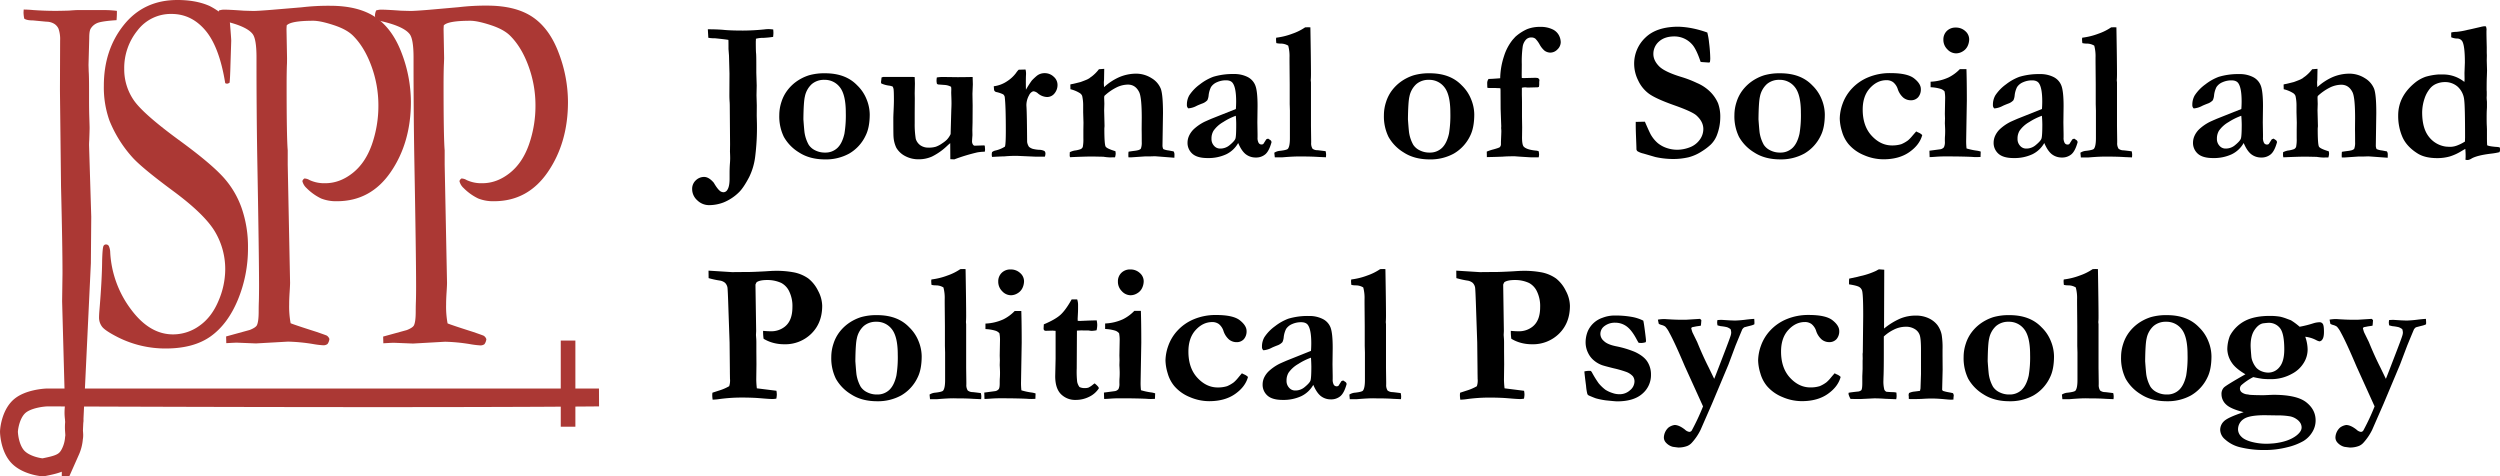 <svg id="Ebene_1" data-name="Ebene 1" xmlns="http://www.w3.org/2000/svg" width="1538.1" height="293.03" viewBox="0 0 1538.1 293.03"><defs><style>.cls-1{fill:#ab3834;}.cls-2,.cls-3{fill:none;stroke:#ab3834;stroke-miterlimit:10;}.cls-2{stroke-width:11px;}.cls-3{stroke-width:9px;}</style></defs><path class="cls-1" d="M42.44,255.62l-1.79-65.68.23-17q0-17.33-.9-53.41l-.67-59.45.11-30.68a19.14,19.14,0,0,0-1-7.16A7,7,0,0,0,36,19.37a9.24,9.24,0,0,0-5-1.43l-8.28-.79c-2.61,0-4.41-.37-5.38-1.12a22.08,22.08,0,0,1-.44-3.65L17,10.47q2.46,0,6,.32,6.95.48,13.55.48c2.09,0,4.85-.06,8.29-.16,2.61-.21,4.44-.32,5.48-.32H66.85a63.62,63.62,0,0,1,7.5.48A56.38,56.38,0,0,1,74.13,17q-9.63.63-12.2,1.91a8.49,8.49,0,0,0-3.81,3.49c-.52,1-.78,2.81-.78,5.57l-.45,16.53.11,4q.22,2.86.22,11v6.36q0,5.56.12,9.86c.14,4.24.22,6.78.22,7.63s-.08,3.44-.22,7.47c-.08,1.17-.12,2.17-.12,3L58.57,138l-.23,28.46-4.9,103.2" transform="translate(-2.43 -4.59)"/><path class="cls-1" d="M143.8,17.62q.88,10.5.89,12.09l-.45,14.14q-.23,9.06-.56,11.61a3.38,3.38,0,0,1-1.68.63l-1-.31q-3.58-22.26-12.15-32.43T108,13.17A25.7,25.7,0,0,0,87,23.35,36.69,36.69,0,0,0,78.86,47,33.41,33.41,0,0,0,84.57,66q5.7,8.58,29.22,25.69,17.91,13.14,25.64,21.5a55.7,55.7,0,0,1,11.64,19.33A72.35,72.35,0,0,1,155,157a82.55,82.55,0,0,1-6.21,32q-6.21,15-16.74,22.52T104.16,219a65,65,0,0,1-29-6.83q-8.18-4.14-10-6.68a9.17,9.17,0,0,1-1.79-5.4c0-1.17.07-2.65.22-4.45q1.58-18.76,1.68-30.84.22-7.47.78-8.75A1.66,1.66,0,0,1,67.77,155a1.85,1.85,0,0,1,1.63,1,10,10,0,0,1,.84,3.9,63.84,63.84,0,0,0,12.76,35q11.41,15.42,25.86,15.42A27.65,27.65,0,0,0,125.15,205q7.46-5.23,11.65-15.18a49.42,49.42,0,0,0,4.2-19.31A45,45,0,0,0,134.62,147q-6.39-10.65-25.64-24.88T83.9,101.4A76.52,76.52,0,0,1,69.79,78.83a60.63,60.63,0,0,1-3.47-21.46q0-22.09,12.31-37.44t33-15.34q11.43,0,19.71,3.66A44.68,44.68,0,0,1,143.8,17.62Z" transform="translate(-2.43 -4.59)"/><path class="cls-1" d="M137.22,11a15.32,15.32,0,0,1,2.57-.48q3.81,0,12.54.64c3.06.1,5.15.16,6.27.16,1.64,0,5.11-.22,10.41-.64l19-1.59a139.44,139.44,0,0,1,17.46-.95q17.58,0,28,7.06T249.57,37.3a85,85,0,0,1,5.66,30q0,24.93-12.32,43t-33.14,18.09a24.78,24.78,0,0,1-9.74-1.67,32.18,32.18,0,0,1-9-6.43,8.3,8.3,0,0,1-2.57-4.3,3.08,3.08,0,0,1,1.23-1.59,6.53,6.53,0,0,1,3.24,1,21.47,21.47,0,0,0,9.63,1.91q8.85,0,16.74-6.19t11.93-17.62a72.19,72.19,0,0,0,4-24.13,69.79,69.79,0,0,0-4.25-24q-4.25-11.67-11.18-18.65-3.9-4-12-6.66t-12.57-2.7q-13.86,0-16.42,2.86l-.12,2.22.34,18L179,43.51q-.22,4.29-.23,13.19,0,32.4.68,40.34v8.89l1.45,72.59q0,1.59-.28,5.88t-.28,7.46a56.14,56.14,0,0,0,.9,11.6q2.68,1.11,15.67,5.24c4,1.38,6.23,2.17,6.61,2.39a4,4,0,0,1,1.57,2.06,6.22,6.22,0,0,1-1.18,3.1A4.15,4.15,0,0,1,201,217a54.44,54.44,0,0,1-6.27-.8,110.16,110.16,0,0,0-15.12-1.43l-19.71,1.11-11.75-.47c-.75,0-2.91.1-6.5.31l-.11-4.13,14.56-4q3.59-1.43,4.36-2.86,1.13-2.22,1.12-8.73c0-1,0-3,.12-6.2q.1-3.33.11-9.21,0-18.74-1.12-79.9-.45-28.59-.45-58.13v-2.7q0-11.43-2.46-14.45-4.14-5.25-20.72-8.58a10,10,0,0,1-.56-2.86A8.6,8.6,0,0,1,137.22,11Z" transform="translate(-2.43 -4.59)"/><path class="cls-1" d="M233.87,11a15.32,15.32,0,0,1,2.57-.48q3.81,0,12.54.64c3.06.1,5.15.16,6.27.16,1.64,0,5.11-.22,10.41-.64L284.7,9a139.44,139.44,0,0,1,17.46-.95q17.58,0,28,7.06T346.22,37.3a85,85,0,0,1,5.65,30q0,24.93-12.31,43t-33.14,18.09a24.78,24.78,0,0,1-9.74-1.67,32.18,32.18,0,0,1-9-6.43,8.39,8.39,0,0,1-2.58-4.3,3.15,3.15,0,0,1,1.24-1.59,6.53,6.53,0,0,1,3.24,1,21.47,21.47,0,0,0,9.63,1.91q8.85,0,16.74-6.19t11.92-17.62a71.94,71.94,0,0,0,4-24.13,69.79,69.79,0,0,0-4.25-24q-4.24-11.67-11.18-18.65-3.9-4-12-6.66t-12.57-2.7q-13.86,0-16.42,2.86l-.12,2.22.34,18-.11,3.17q-.22,4.29-.23,13.19,0,32.4.68,40.34v8.89l1.45,72.59q0,1.59-.28,5.88t-.28,7.46a56.14,56.14,0,0,0,.9,11.6q2.69,1.11,15.67,5.24c4,1.38,6.23,2.17,6.61,2.39a4,4,0,0,1,1.57,2.06,6.31,6.31,0,0,1-1.18,3.1,4.16,4.16,0,0,1-2.86.72,55,55,0,0,1-6.27-.8,109.91,109.91,0,0,0-15.11-1.43l-19.71,1.11-11.75-.47c-.75,0-2.91.1-6.5.31l-.11-4.13,14.56-4q3.59-1.43,4.36-2.86,1.13-2.22,1.12-8.73c0-1,0-3,.12-6.2q.11-3.33.11-9.21,0-18.74-1.12-79.9-.45-28.59-.45-58.13v-2.7q0-11.43-2.46-14.45-4.16-5.25-20.72-8.58a10,10,0,0,1-.56-2.86A8.6,8.6,0,0,1,233.87,11Z" transform="translate(-2.43 -4.59)"/><path d="M441.61,117.06c1.62,2.82,3.05,4.62,4.3,5.38a4.51,4.51,0,0,0,1.64.43,2.83,2.83,0,0,0,2.36-1.45c.92-1.38,1.39-3.64,1.39-6.79v-3.57q0-3.27.24-6.23.12-1.69.12-2.85c0-.36,0-1.73-.12-4.12l.06-4.54-.18-22.7q0-1.82-.06-2.91c-.12-1.61-.18-3.17-.18-4.66l.06-13.14-.3-11.14-.31-4c0-3,0-4.86-.06-5.63q-1.33-.3-8.17-1H441L439.37,28l-1.15-.18-.3-5.21q5.93,0,10.17.4c2.82.26,6.6.39,11.32.39a133.46,133.46,0,0,0,13.38-.73,21.41,21.41,0,0,1,2.36-.18,27.55,27.55,0,0,1,3,.24c.08.93.12,1.64.12,2.12s-.06,1.34-.18,2.43a57.28,57.28,0,0,1-5.87.6,17.47,17.47,0,0,0-4.72.55c0,1-.07,1.55-.07,1.75,0,3.92.06,6.3.16,7.15s.15,3.18.15,7v5l.24,7.82-.12,6.11.18,6.18L468,75.82l.12,4.67A144,144,0,0,1,467,101.34a39.26,39.26,0,0,1-3.63,12.14q-3.51,6.72-6.36,9.45a28.92,28.92,0,0,1-9.26,6.14,25.09,25.09,0,0,1-9,1.73,10.32,10.32,0,0,1-7.36-3,9.25,9.25,0,0,1-3.12-6.9,7.1,7.1,0,0,1,2.21-5.33,7.32,7.32,0,0,1,5.24-2.12C437.62,113.48,439.59,114.67,441.61,117.06Z" transform="translate(-2.43 -4.59)"/><path d="M529.82,57.11a24.15,24.15,0,0,1,5.79,8.63,25.29,25.29,0,0,1,1.91,9.18Q537.52,83,535,88a25.08,25.08,0,0,1-10.12,11.08,29.61,29.61,0,0,1-14.79,3.58q-9.45,0-16-4.24a26.26,26.26,0,0,1-9.4-9.63,28.62,28.62,0,0,1-2.81-13.38,26.07,26.07,0,0,1,1.33-8.14,23.38,23.38,0,0,1,3.67-7.12A25.62,25.62,0,0,1,492,55.06a28,28,0,0,1,8.15-4.15,34.38,34.38,0,0,1,9.91-1.24Q522.72,49.67,529.82,57.11ZM496.71,78q.54,7.51.79,8.67a22.09,22.09,0,0,0,2.48,7A9.84,9.84,0,0,0,503.79,97a13.11,13.11,0,0,0,6.36,1.46,10.52,10.52,0,0,0,7.45-2.82q3-2.82,4.36-8.82a69.43,69.43,0,0,0,.84-12.92q0-11-3.63-15.61a11.62,11.62,0,0,0-9.56-4.58,11.46,11.46,0,0,0-7.72,2.61,14,14,0,0,0-4.27,7.7Q496.82,67.3,496.71,78Z" transform="translate(-2.43 -4.59)"/><path d="M544.78,52.27c.45-.16.81-.28,1.09-.36h18l1.33.12.12,4L565.19,62l.06,3.09-.06,9.13v6.23a54.62,54.62,0,0,0,.66,9.61,7.68,7.68,0,0,0,2.94,4,8.63,8.63,0,0,0,4.93,1.36,14.9,14.9,0,0,0,4.42-.54,15.88,15.88,0,0,0,3.91-2.06,19.4,19.4,0,0,0,2.82-2.18,12.61,12.61,0,0,0,2.42-3.56l.42-15q.12-2.37.12-3.87t-.09-4c-.06-1.59-.09-2.49-.09-2.69l.06-2.24L587.59,58a9.38,9.38,0,0,0-4.06-1.15l-4-.3a3.46,3.46,0,0,1-.67-.42,10.39,10.39,0,0,1-.24-1.82,16.47,16.47,0,0,1,.18-2.06,23.9,23.9,0,0,1,3.46-.3l9.35.12q3.77,0,9.23-.12l.12,4.53-.24,5.81.12,7.25-.06,10.4-.12,4.66.06,3.14c-.16,2.1-.24,3.28-.24,3.57A3.72,3.72,0,0,0,601,93.5c.36.49.71.73,1,.73l5.57-.18.73.12c.12,1.41.18,2.22.18,2.42a7.64,7.64,0,0,1-.18,1.33,29.41,29.41,0,0,0-4.6.43,111,111,0,0,0-14.17,4.3l-2.42-.13-.06-9.86c-.49.4-1.2,1-2.12,1.87a37.47,37.47,0,0,1-9.15,6.39,19.74,19.74,0,0,1-8,1.67,17.21,17.21,0,0,1-8.6-2.06,13.41,13.41,0,0,1-5.32-5.08,18.19,18.19,0,0,1-1.7-6.77q-.12-1.16-.12-11.85l.06-1.94q.3-5.92.3-8.77,0-4.83-.18-6.47a4.84,4.84,0,0,0-.6-1.81,9.17,9.17,0,0,0-2-.55A16.78,16.78,0,0,1,544.78,56q-.3-.18-.3-.78a6.8,6.8,0,0,1,.09-1C544.63,53.87,544.7,53.2,544.78,52.27Z" transform="translate(-2.43 -4.59)"/><path d="M612.78,98.2a4.68,4.68,0,0,1,2.06-1,18.34,18.34,0,0,0,5.87-2.42q.54-1.45.54-9.79,0-15.3-.66-20.68a2.67,2.67,0,0,0-1-1.69,18,18,0,0,0-4.12-1.39,1.76,1.76,0,0,1-1.45-1.33l-.18-2.24A18.7,18.7,0,0,0,622,54.6a21.14,21.14,0,0,0,5.45-5,14.77,14.77,0,0,1,1.7-2.12l4.23-.12a10.75,10.75,0,0,1,.31,2.3c0,.44,0,1-.06,1.63q-.06,2.13-.06,3.51c0,.45,0,2.12.06,5a55.77,55.77,0,0,1,3.63-5.69,35.21,35.21,0,0,1,3.21-3,7.64,7.64,0,0,1,4.66-1.51,7.9,7.9,0,0,1,5.57,2.18,6.67,6.67,0,0,1,2.36,5A8.07,8.07,0,0,1,651.25,62a5.74,5.74,0,0,1-4.75,2.27,9.12,9.12,0,0,1-5.45-2.18,5,5,0,0,0-2.72-1.33l-.43.06a4.5,4.5,0,0,0-2.3,2.29,12.63,12.63,0,0,0-1.69,6.28L634,71q.24,4.45.36,20.93a7.19,7.19,0,0,0,1.15,3,7.23,7.23,0,0,0,2.21,1.21,20.86,20.86,0,0,0,3.91.61,7.55,7.55,0,0,1,3.39.76,2.13,2.13,0,0,1,.6,1.69,6,6,0,0,1-.36,1.78H639.6L628,100.47q-4.37,0-7.94.36h-1q-.42,0-6.29.3a9.15,9.15,0,0,1-.18-1.5A8.17,8.17,0,0,1,612.78,98.2Z" transform="translate(-2.43 -4.59)"/><path d="M660.61,98.22a12,12,0,0,1,2.91-1,15.7,15.7,0,0,0,3.87-.91A2.71,2.71,0,0,0,668.6,95a23.91,23.91,0,0,0,.36-5.33V84.39l.07-4.3-.19-6.37V69.9a26.74,26.74,0,0,0-.6-6.24,3.57,3.57,0,0,0-1.52-1.82A19.45,19.45,0,0,0,661,59.48l-.06-2.91a9.56,9.56,0,0,1,1.43-.33c.42-.06,2-.46,4.87-1.18q3.33-1.22,4.3-1.7c.2-.12.52-.3,1-.54a19.21,19.21,0,0,1,1.63-1.22,23.43,23.43,0,0,0,4.36-4.41l3.27-.25-.12,6.85a14.79,14.79,0,0,0-.12,1.63q0,.48.12,2.79a34.63,34.63,0,0,1,9.13-6.06A26.62,26.62,0,0,1,701,49.91a17.78,17.78,0,0,1,10,2.82,13.44,13.44,0,0,1,5.62,6.52q1.32,3.7,1.33,14.92L717.64,94a4.94,4.94,0,0,0,.49,2.31,10.86,10.86,0,0,0,3.33.85l3,.57a3.26,3.26,0,0,1,.54,1.91c0,.48,0,1.13-.06,2L713,100.71l-3.51.12h-2.78l-8,.54h-2c-.05-.5-.07-.89-.07-1.17,0-.7,0-1.46.13-2.28.56-.12,2-.32,4.23-.61a14.66,14.66,0,0,0,2-.42c.81-.33,1.27-.65,1.39-1a10.45,10.45,0,0,0,.49-3.94q0-5.1-.06-7.82l.06-7q0-12.78-1.63-15.94-2.29-4.55-6.89-4.55a16.25,16.25,0,0,0-7,1.73,31.56,31.56,0,0,0-7.49,5.24l-.12,1,.12,3.82-.12,4,.24,9.69-.12,1.52q0,9.87.8,11.14c.52.85,2.54,1.79,6,2.83a9.88,9.88,0,0,1,.18,1.51,9.42,9.42,0,0,1-.42,2.25c-1.26,0-2.31.06-3.16.06a30.71,30.71,0,0,1-4-.41l-6.49-.14q-4.86,0-14,.42a3.27,3.27,0,0,1-.24-1.25C660.55,99.81,660.57,99.17,660.61,98.22Z" transform="translate(-2.43 -4.59)"/><path d="M782.61,89.87l1.39.91a1.69,1.69,0,0,1,.67,1l.06.3c-1,3.59-2.24,6.07-3.81,7.42a8.71,8.71,0,0,1-5.87,2,9.84,9.84,0,0,1-6.15-2c-1.71-1.31-3.28-3.62-4.69-6.93a16.81,16.81,0,0,1-7.33,6.93,26,26,0,0,1-11.56,2.33q-6.3,0-9.27-2.63a8.83,8.83,0,0,1-3-6.94,10.35,10.35,0,0,1,.88-4,13.7,13.7,0,0,1,2.85-4.09,27.91,27.91,0,0,1,6.32-4.45c.45-.24,2-.93,4.61-2.06l15.07-6c.12-1.54.18-3.09.18-4.67q0-8.18-2-11.14Q759.79,54,756.76,54a13.28,13.28,0,0,0-5.57,1.15,8.16,8.16,0,0,0-3.7,3,15,15,0,0,0-1.45,5,8.81,8.81,0,0,1-.79,3.09,7.84,7.84,0,0,1-3.3,2.09c-1.59.62-2.67,1.08-3.24,1.36a12.92,12.92,0,0,1-5.2,1.57,2.54,2.54,0,0,1-.85-2.06,11.53,11.53,0,0,1,1.45-5.93,26.08,26.08,0,0,1,6.57-6.81,31,31,0,0,1,8.21-4.63,41.42,41.42,0,0,1,12.71-1.7,18.06,18.06,0,0,1,8.33,1.79,9.79,9.79,0,0,1,4.84,5.3q1.37,3.51,1.36,12.65l-.12,10,.12,7.33v1.87a6.21,6.21,0,0,0,.69,3.48,2.07,2.07,0,0,0,1.75.94,1.85,1.85,0,0,0,1.14-.36l1.81-2.85ZM762.75,75.82A37.82,37.82,0,0,0,755,79.67a18.3,18.3,0,0,0-6,5.42,9.25,9.25,0,0,0-1.21,4.9,6.06,6.06,0,0,0,1.57,4.3,4.83,4.83,0,0,0,3.63,1.7,8.82,8.82,0,0,0,5.76-1.94c2.13-1.74,3.39-3.12,3.75-4.15S763,86,763,81.15C763,79.38,762.91,77.6,762.75,75.82Z" transform="translate(-2.43 -4.59)"/><path d="M786.43,98.55A7.55,7.55,0,0,1,790,97.38c2.8-.32,4.41-.75,4.81-1.27.82-1,1.22-3.19,1.22-6.41V72.64l-.12-4.06V56.37l-.12-14V40a24.82,24.82,0,0,0-.79-7.32,8.89,8.89,0,0,0-4.58-1.27,12,12,0,0,1-2.74-.3,21.13,21.13,0,0,1-.18-2.24,5.66,5.66,0,0,1,.12-1.09,42.17,42.17,0,0,0,9.91-2.45,32.8,32.8,0,0,0,7.86-3.91l1.68-.06q.54,0,1.56.06.36,20.94.36,28.68,0,2.3-.12,3.69v.36l.12,1.15v26.8l.12,8.84v1.45a6.19,6.19,0,0,0,.84,3.69A4.81,4.81,0,0,0,813,97c.84.08,2.51.28,5,.6a9.48,9.48,0,0,1,.3,2.06,16.41,16.41,0,0,1-.12,1.69l-4.78-.21c-2.66-.18-6-.28-10-.28l-2.24,0q-3.45,0-10,.54h-4.42Z" transform="translate(-2.43 -4.59)"/><path d="M901.76,57.11a24.28,24.28,0,0,1,5.79,8.63,25.29,25.29,0,0,1,1.91,9.18Q909.46,83,907,88a25.08,25.08,0,0,1-10.12,11.08,29.61,29.61,0,0,1-14.79,3.58q-9.45,0-16-4.24a26.26,26.26,0,0,1-9.4-9.63,28.62,28.62,0,0,1-2.82-13.38,26.09,26.09,0,0,1,1.34-8.14,23.58,23.58,0,0,1,3.66-7.12,25.93,25.93,0,0,1,5.13-5.08,28,28,0,0,1,8.15-4.15A34.38,34.38,0,0,1,882,49.67Q894.66,49.67,901.76,57.11ZM868.65,78q.54,7.51.79,8.67a22.09,22.09,0,0,0,2.48,7A9.84,9.84,0,0,0,875.73,97a13.11,13.11,0,0,0,6.36,1.46,10.52,10.52,0,0,0,7.45-2.82q3-2.82,4.36-8.82a69.43,69.43,0,0,0,.84-12.92q0-11-3.63-15.61a11.62,11.62,0,0,0-9.56-4.58,11.46,11.46,0,0,0-7.72,2.61,14,14,0,0,0-4.27,7.7Q868.77,67.3,868.65,78Z" transform="translate(-2.43 -4.59)"/><path d="M917.21,101.25l-.06-3.39a31.57,31.57,0,0,1,4.33-1.42c2.24-.63,3.48-1.08,3.72-1.36a2.57,2.57,0,0,0,.67-1.88V91.87c.16-3.76.24-5.85.24-6.3s0-.87-.06-1.51l-.06-.73.06-.79V82l-.37-10.41L925.62,60l-.12-1.15q-1.08,0-3.21-.12h-3.81c-.24,0-.59-.1-1-.19,0-1.1-.06-2-.06-2.63a4.19,4.19,0,0,1,.85-2.75q1.82,0,7.14-.43a45.46,45.46,0,0,1,2.33-13.53A30.53,30.53,0,0,1,933.13,29l1.58-1.75a27.92,27.92,0,0,1,7.35-4.76,21.12,21.12,0,0,1,8-1.36,16.68,16.68,0,0,1,7.42,1.45,8.47,8.47,0,0,1,4.06,3.73,9.65,9.65,0,0,1,1.12,4.2,6.23,6.23,0,0,1-2,4.45,6.07,6.07,0,0,1-4.42,2,6.21,6.21,0,0,1-3.57-1.21A13.67,13.67,0,0,1,949.69,32,16,16,0,0,0,947,28.35a4.19,4.19,0,0,0-2.55-.72,4.38,4.38,0,0,0-3.27,1.45,8.19,8.19,0,0,0-1.93,4.18,67.57,67.57,0,0,0-.55,10.9l-.06,6.66.06,1.75,1.14.06,7.17-.18a12,12,0,0,1,1.68.18c.57.49.85.89.85,1.22L949.42,55v1.63a9.88,9.88,0,0,1-.18,1.39,2.52,2.52,0,0,1-1.27.31h-.54l-4.59.12a9.69,9.69,0,0,1-1.75-.12h-.54a9,9,0,0,0-1.81.26l0,3c0,.28,0,.72,0,1.33.06,2.3.08,3.87.08,4.72l0,8.89.1,6.48-.06,5.2q-.12,5.5,1.09,6.66c1.16,1.17,3.59,2,7.28,2.36a5.51,5.51,0,0,1,1.86.42,14.27,14.27,0,0,1,.25,1.88,9.62,9.62,0,0,1-.25,1.87H944.7q-.54,0-7.07-.42l-3.26-.24q-4.71,0-7.31.22C926.13,101,922.85,101.14,917.21,101.25Z" transform="translate(-2.43 -4.59)"/><path d="M1052.83,24.6a39.15,39.15,0,0,1,1.09,6.24,88.22,88.22,0,0,1,.73,9.68,12.86,12.86,0,0,1-.24,2.37l-.61.18-4.36-.3-.73-.13c-1.77-5.32-3.55-8.94-5.32-10.83A14.48,14.48,0,0,0,1032.55,27q-5.94,0-9.42,3.12a10,10,0,0,0-3.48,7.73q0,3.88,3.45,7.45t14.41,6.84a66.67,66.67,0,0,1,8.94,3.5,26,26,0,0,1,8,5.26,22.45,22.45,0,0,1,5,7.23,24,24,0,0,1,1.36,8.69A30.83,30.83,0,0,1,1058.64,88,16.47,16.47,0,0,1,1055,93.5a34.88,34.88,0,0,1-5.63,4.27,27.52,27.52,0,0,1-7.9,3.54,41.72,41.72,0,0,1-10.51,1.09,51,51,0,0,1-10.11-1.21l-7.26-2.12a12.11,12.11,0,0,1-3.82-1.51,2.29,2.29,0,0,1-.54-1.15v-.67c0-.44-.1-3.21-.3-8.29-.09-2.62-.13-4.48-.13-5.57v-2.3l5.63-.12c1.94,4.49,3.19,7.21,3.75,8.14a20.09,20.09,0,0,0,4.14,5,17.33,17.33,0,0,0,5.41,3,20.14,20.14,0,0,0,6.83,1.12,21.68,21.68,0,0,0,7.2-1.39A13.26,13.26,0,0,0,1048,90.8a11.15,11.15,0,0,0,2.39-6.82q0-4.49-4.18-8.3-2.54-2.37-13.68-6.31t-15.44-7a21.15,21.15,0,0,1-6.78-8.27,22.93,22.93,0,0,1-2.48-10,22,22,0,0,1,6.9-16.36q6.9-6.72,20.34-6.72a52.49,52.49,0,0,1,8.6,1A64.36,64.36,0,0,1,1052.83,24.6Z" transform="translate(-2.43 -4.59)"/><path d="M1117.43,57.11a24.41,24.41,0,0,1,5.79,8.63,25.29,25.29,0,0,1,1.91,9.18q0,8.11-2.49,13.07a25.14,25.14,0,0,1-10.12,11.08,29.66,29.66,0,0,1-14.79,3.58q-9.46,0-16-4.24a26.26,26.26,0,0,1-9.4-9.63,28.62,28.62,0,0,1-2.82-13.38,26.09,26.09,0,0,1,1.34-8.14,23.58,23.58,0,0,1,3.66-7.12,25.93,25.93,0,0,1,5.13-5.08,28,28,0,0,1,8.15-4.15,34.33,34.33,0,0,1,9.91-1.24Q1110.33,49.67,1117.43,57.11ZM1084.32,78q.54,7.51.78,8.67a22.34,22.34,0,0,0,2.49,7A9.77,9.77,0,0,0,1091.4,97a13.11,13.11,0,0,0,6.36,1.46,10.54,10.54,0,0,0,7.45-2.82c2-1.88,3.47-4.82,4.35-8.82a68.34,68.34,0,0,0,.85-12.92q0-11-3.63-15.61a11.62,11.62,0,0,0-9.57-4.58,11.47,11.47,0,0,0-7.72,2.61,14.06,14.06,0,0,0-4.27,7.7Q1084.44,67.3,1084.32,78Z" transform="translate(-2.43 -4.59)"/><path d="M1181.37,85.45a12,12,0,0,0,1.46.73,6.78,6.78,0,0,1,2.24,1.51q-1.63,6.06-7.94,10.48t-15.92,4.42a30.13,30.13,0,0,1-12-2.55,24.76,24.76,0,0,1-9.44-6.72,21.1,21.1,0,0,1-4.09-7.87,29,29,0,0,1-1.36-7.93,28.17,28.17,0,0,1,1.69-8.93,27.06,27.06,0,0,1,5.69-9.42,28.62,28.62,0,0,1,10.09-7,34.59,34.59,0,0,1,13.71-2.6q10.47,0,14.59,3.27t4.12,6.53a7.27,7.27,0,0,1-1.67,5.06,5.84,5.84,0,0,1-4.57,1.85,7.26,7.26,0,0,1-4.57-1.64,12,12,0,0,1-3.48-5.51,9,9,0,0,0-2.79-4,6.76,6.76,0,0,0-4.05-1.21q-5.7,0-10.17,4.87T1148.44,72q0,10.11,5.48,16.07t12.44,6a19,19,0,0,0,5.87-.79,19.57,19.57,0,0,0,4.12-2.36,21.35,21.35,0,0,0,2.51-2.6C1180.09,86.88,1180.93,85.94,1181.37,85.45Z" transform="translate(-2.43 -4.59)"/><path d="M1189.61,101.25l-.12-3.93,6.84-.91a3.69,3.69,0,0,0,2.09-1.24,7.47,7.47,0,0,0,.57-3.66v-.67c0-.49,0-1.36.09-2.63s.09-2.4.09-3.36c0-.77-.06-2.25-.18-4.42l.09-3-.09-2.85.18-9.87a21.78,21.78,0,0,0-.36-3.87,5.31,5.31,0,0,0-2.44-1.58,24.62,24.62,0,0,0-6.16-1v-3.4a29.39,29.39,0,0,0,11-2.6,25.12,25.12,0,0,0,7-5.15h4.06q.24,7.52.24,19.5l-.42,24.7a40.19,40.19,0,0,0,.24,4.61,38.82,38.82,0,0,0,6.12,1.33,13.27,13.27,0,0,1,2.6.6l-.12,3.33c-1.09,0-1.89.06-2.42.06s-1.53,0-2.78-.12q-6.17-.3-16.49-.3c-2,0-3.89.07-5.75.21S1190.29,101.25,1189.61,101.25ZM1198.08,29a7.23,7.23,0,0,1,2.12-5.36,7.46,7.46,0,0,1,5.45-2.09,8.39,8.39,0,0,1,5.94,2.21,6.73,6.73,0,0,1,2.36,5,10,10,0,0,1-.94,4.12,7.5,7.5,0,0,1-3,3.3,7.91,7.91,0,0,1-4.15,1.24,7.4,7.4,0,0,1-5.35-2.49A8.12,8.12,0,0,1,1198.08,29Z" transform="translate(-2.43 -4.59)"/><path d="M1278.55,89.87l1.39.91a1.69,1.69,0,0,1,.67,1l.06.3c-1,3.59-2.24,6.07-3.81,7.42a8.71,8.71,0,0,1-5.87,2,9.84,9.84,0,0,1-6.15-2c-1.71-1.31-3.28-3.62-4.69-6.93a16.81,16.81,0,0,1-7.33,6.93,26,26,0,0,1-11.56,2.33q-6.3,0-9.27-2.63a8.83,8.83,0,0,1-3-6.94,10.35,10.35,0,0,1,.88-4,13.51,13.51,0,0,1,2.85-4.09,27.91,27.91,0,0,1,6.32-4.45c.45-.24,2-.93,4.61-2.06l15.07-6c.12-1.54.18-3.09.18-4.67q0-8.18-2-11.14c-.81-1.21-2.23-1.81-4.24-1.81a13.28,13.28,0,0,0-5.57,1.15,8.16,8.16,0,0,0-3.7,3,15,15,0,0,0-1.45,5,8.81,8.81,0,0,1-.79,3.09,7.84,7.84,0,0,1-3.3,2.09c-1.59.62-2.67,1.08-3.24,1.36a13,13,0,0,1-5.2,1.57,2.54,2.54,0,0,1-.85-2.06,11.53,11.53,0,0,1,1.45-5.93,26.08,26.08,0,0,1,6.57-6.81,31,31,0,0,1,8.21-4.63,41.42,41.42,0,0,1,12.71-1.7,18.06,18.06,0,0,1,8.33,1.79,9.79,9.79,0,0,1,4.84,5.3q1.36,3.51,1.36,12.65l-.12,10,.12,7.33v1.87a6.21,6.21,0,0,0,.69,3.48,2.07,2.07,0,0,0,1.75.94,1.8,1.8,0,0,0,1.13-.36l1.82-2.85Zm-19.86-14.05a37.82,37.82,0,0,0-7.78,3.85,18.2,18.2,0,0,0-6,5.42,9.25,9.25,0,0,0-1.21,4.9,6.06,6.06,0,0,0,1.57,4.3,4.83,4.83,0,0,0,3.63,1.7,8.77,8.77,0,0,0,5.75-1.94c2.14-1.74,3.4-3.12,3.76-4.15s.54-3.94.54-8.75C1258.93,79.38,1258.85,77.6,1258.69,75.82Z" transform="translate(-2.43 -4.59)"/><path d="M1282.37,98.55a7.55,7.55,0,0,1,3.53-1.17c2.8-.32,4.41-.75,4.81-1.27q1.21-1.58,1.22-6.41V72.64l-.12-4.06V56.37l-.12-14V40a25.16,25.16,0,0,0-.79-7.32,8.89,8.89,0,0,0-4.58-1.27,12,12,0,0,1-2.74-.3,21.82,21.82,0,0,1-.19-2.24,5.73,5.73,0,0,1,.13-1.09,42.29,42.29,0,0,0,9.91-2.45,32.8,32.8,0,0,0,7.86-3.91l1.68-.06q.54,0,1.56.06.36,20.94.36,28.68,0,2.3-.12,3.69v.36l.12,1.15v26.8l.12,8.84v1.45a6.19,6.19,0,0,0,.84,3.69,4.81,4.81,0,0,0,3.07,1c.84.08,2.51.28,5,.6a9.48,9.48,0,0,1,.3,2.06,16.41,16.41,0,0,1-.12,1.69l-4.78-.21c-2.66-.18-6-.28-10-.28l-2.24,0q-3.45,0-10,.54h-4.42Z" transform="translate(-2.43 -4.59)"/><path d="M1401.22,89.87l1.39.91a1.73,1.73,0,0,1,.67,1l.06.3c-1,3.59-2.24,6.07-3.82,7.42a8.7,8.7,0,0,1-5.87,2,9.81,9.81,0,0,1-6.14-2q-2.58-2-4.69-6.93a16.81,16.81,0,0,1-7.33,6.93,26,26,0,0,1-11.57,2.33q-6.29,0-9.26-2.63a8.83,8.83,0,0,1-3-6.94,10.18,10.18,0,0,1,.88-4,13.34,13.34,0,0,1,2.85-4.09,27.91,27.91,0,0,1,6.32-4.45q.67-.36,4.6-2.06l15.08-6c.12-1.54.18-3.09.18-4.67q0-8.18-2-11.14c-.8-1.21-2.22-1.81-4.23-1.81a13.28,13.28,0,0,0-5.57,1.15,8.16,8.16,0,0,0-3.7,3,15,15,0,0,0-1.45,5,9.06,9.06,0,0,1-.79,3.09,7.84,7.84,0,0,1-3.3,2.09c-1.59.62-2.67,1.08-3.24,1.36a13,13,0,0,1-5.2,1.57,2.54,2.54,0,0,1-.85-2.06,11.53,11.53,0,0,1,1.45-5.93,25.76,25.76,0,0,1,6.57-6.81,31.14,31.14,0,0,1,8.2-4.63,41.44,41.44,0,0,1,12.72-1.7,18,18,0,0,1,8.32,1.79,9.81,9.81,0,0,1,4.85,5.3q1.36,3.51,1.36,12.65l-.12,10,.12,7.33v1.87a6.32,6.32,0,0,0,.68,3.48,2.1,2.1,0,0,0,1.76.94,1.82,1.82,0,0,0,1.13-.36l1.82-2.85Zm-19.86-14.05a37.58,37.58,0,0,0-7.78,3.85,18.25,18.25,0,0,0-6,5.42,9.34,9.34,0,0,0-1.21,4.9,6.07,6.07,0,0,0,1.58,4.3,4.83,4.83,0,0,0,3.63,1.7,8.77,8.77,0,0,0,5.75-1.94q3.21-2.61,3.76-4.15c.36-1,.54-3.94.54-8.75C1381.6,79.38,1381.52,77.6,1381.36,75.82Z" transform="translate(-2.43 -4.59)"/><path d="M1407.09,98.22a12,12,0,0,1,2.91-1,15.56,15.56,0,0,0,3.87-.91,2.71,2.71,0,0,0,1.21-1.34,23.08,23.08,0,0,0,.37-5.33V84.39l.06-4.3-.18-6.37V69.9a26.67,26.67,0,0,0-.61-6.24,3.6,3.6,0,0,0-1.51-1.82,19.57,19.57,0,0,0-5.75-2.36l-.07-2.91a9.56,9.56,0,0,1,1.43-.33c.42-.06,2-.46,4.87-1.18,2.22-.81,3.65-1.38,4.3-1.7.2-.12.52-.3,1-.54a19.21,19.21,0,0,1,1.63-1.22,23.43,23.43,0,0,0,4.36-4.41l3.27-.25-.12,6.85a14.79,14.79,0,0,0-.12,1.63q0,.48.12,2.79a34.79,34.79,0,0,1,9.13-6.06,26.62,26.62,0,0,1,10.21-2.24,17.76,17.76,0,0,1,10,2.82,13.44,13.44,0,0,1,5.62,6.52q1.34,3.7,1.33,14.92L1464.13,94a4.94,4.94,0,0,0,.48,2.31,11,11,0,0,0,3.33.85l3,.57a3.26,3.26,0,0,1,.54,1.91c0,.48,0,1.13-.06,2l-11.86-.85-3.52.12h-2.78l-8,.54h-2.06q-.06-.75-.06-1.17,0-1,.12-2.28c.56-.12,2-.32,4.24-.61a14.86,14.86,0,0,0,2-.42c.81-.33,1.28-.65,1.4-1a10.72,10.72,0,0,0,.48-3.94q0-5.1-.06-7.82l.06-7q0-12.78-1.63-15.94-2.29-4.55-6.88-4.55a16.29,16.29,0,0,0-7,1.73,31.76,31.76,0,0,0-7.49,5.24l-.12,1,.12,3.82-.12,4,.25,9.69-.13,1.52q0,9.87.8,11.14t6,2.83a9,9,0,0,1,.19,1.51,9.56,9.56,0,0,1-.43,2.25c-1.25,0-2.31.06-3.16.06a30.71,30.71,0,0,1-4-.41l-6.49-.14q-4.86,0-14,.42a3.27,3.27,0,0,1-.24-1.25C1407,99.81,1407.05,99.17,1407.09,98.22Z" transform="translate(-2.43 -4.59)"/><path d="M1489.07,54.81a22.53,22.53,0,0,1,5.72-3,37.75,37.75,0,0,1,7.78-1.4H1506A20.82,20.82,0,0,1,1518.62,55l.12-1.46-.06-4,.24-6.48q0-10.23-1.57-13a3.59,3.59,0,0,0-3.18-1.76,9.82,9.82,0,0,1-3.66-.78V24.6a10.67,10.67,0,0,1,3-.39,43.59,43.59,0,0,0,7.09-1.24l2.06-.43,6-1.39a15,15,0,0,1,2.24-.42,6.29,6.29,0,0,1,1,.12,7.68,7.68,0,0,1,.36,1.87l-.06.91v1.09q0,1.7.18,9V37l.06,1.76-.06,3,.18,6.29-.12,3.7q-.12,2.41-.12,7.63c0,.56,0,1.07.06,1.51v2.24c0,.65-.06,1.13-.06,1.45q0,.91.18,2.61v3.33l-.06,1.27c-.08,1.17-.12,2.78-.12,4.84s0,4,.12,5.69c0,.69.06,1.31.06,1.88v4.54c0,1.45,0,3.19.13,5.21.72.44,2.5.76,5.32,1a12.94,12.94,0,0,1,2.36.3,4.56,4.56,0,0,1,.31,1.33,5,5,0,0,1-.43,1.64,41.41,41.41,0,0,1-5.2.9q-8.29,1-11.81,2.91a6,6,0,0,1-2.36,1,11,11,0,0,1-1.52-.12c0-.73.07-1.2.07-1.4a45.3,45.3,0,0,0-.19-5.31c-.6.32-1.35.75-2.24,1.28a31,31,0,0,1-7.38,3.39,28,28,0,0,1-7.63,1q-7.63,0-12.17-2.91-6.72-4.23-9.3-10.17a32.46,32.46,0,0,1-2.57-13Q1477.81,63.47,1489.07,54.81Zm18.65,40c.85.08,1.58.12,2.18.12a12.33,12.33,0,0,0,4.27-.84,25.27,25.27,0,0,0,4.81-2.43c0-1.34.06-2.16.06-2.49q0-19.19-.54-23.12a12.62,12.62,0,0,0-4-8.12,11.69,11.69,0,0,0-7.93-2.84,13.47,13.47,0,0,0-5.06,1,9.89,9.89,0,0,0-3.9,2.78,18.74,18.74,0,0,0-3.39,6,28,28,0,0,0-1.58,8.83q0,9.86,4.18,15.08A15.8,15.8,0,0,0,1507.72,94.84Z" transform="translate(-2.43 -4.59)"/><path d="M438.4,175.7l-.06-4.6,14.47.91,6.48-.06h2.36q3.69,0,11.57-.43c3-.2,4.86-.3,5.63-.3a57.54,57.54,0,0,1,11.5.85,23.06,23.06,0,0,1,9.42,3.87,21.79,21.79,0,0,1,6,7.6,20.32,20.32,0,0,1,2.51,9.18q0,10.53-6.63,17.1a22.8,22.8,0,0,1-16.74,6.57,25.66,25.66,0,0,1-6.69-.85,22.32,22.32,0,0,1-6-2.54,30.4,30.4,0,0,1-.3-4.85c1,.09,1.84.15,2.63.19s1.48.06,2.09.06a13.32,13.32,0,0,0,8.66-2.85q4.65-3.7,4.66-12a20.57,20.57,0,0,0-2-9.73,11.28,11.28,0,0,0-4.81-5.13,20.34,20.34,0,0,0-8.72-1.82q-4.55,0-6.48,1.34a7.41,7.41,0,0,0-.73,1.51l.43,28.54-.12,2.43.18,2.54q.06.85.06,2.49v5l.06,7.93-.12,9.46a53.9,53.9,0,0,0,.36,5.39L480.12,245a14.9,14.9,0,0,1,.24,2.3,15.13,15.13,0,0,1-.3,2.54,16,16,0,0,1-2.3.24q-1.87,0-7.09-.45t-11.86-.45a101.91,101.91,0,0,0-14.29,1c-.77.12-2,.23-3.64.31a21.28,21.28,0,0,1-.24-2.61c0-.36,0-.92.12-1.69l3.7-1.21a30.61,30.61,0,0,0,6.6-2.79,11,11,0,0,0,.54-3.21c0-.4,0-.86-.06-1.39,0-1.25-.06-3-.06-5.27l-.18-17-.67-19.19q-.42-13.7-.66-14.78a5.54,5.54,0,0,0-1.46-2.75,6.54,6.54,0,0,0-3.45-1.43A54.49,54.49,0,0,1,438.4,175.7Z" transform="translate(-2.43 -4.59)"/><path d="M561.79,205.91a24.28,24.28,0,0,1,5.79,8.63,25.29,25.29,0,0,1,1.91,9.18q0,8.1-2.49,13.07a25.08,25.08,0,0,1-10.12,11.08,29.61,29.61,0,0,1-14.79,3.58q-9.45,0-16-4.24a26.26,26.26,0,0,1-9.4-9.63,28.62,28.62,0,0,1-2.82-13.38,26.09,26.09,0,0,1,1.34-8.14,23.58,23.58,0,0,1,3.66-7.12,25.93,25.93,0,0,1,5.13-5.08,28,28,0,0,1,8.15-4.15,34.38,34.38,0,0,1,9.91-1.24Q554.69,198.47,561.79,205.91Zm-33.11,20.93q.54,7.51.78,8.67a22.34,22.34,0,0,0,2.49,7,9.77,9.77,0,0,0,3.81,3.33,13.11,13.11,0,0,0,6.36,1.46,10.52,10.52,0,0,0,7.45-2.82q3-2.82,4.36-8.82a69.43,69.43,0,0,0,.84-12.92q0-11-3.63-15.61a11.62,11.62,0,0,0-9.57-4.58,11.49,11.49,0,0,0-7.72,2.61,14,14,0,0,0-4.26,7.7Q528.79,216.1,528.68,226.84Z" transform="translate(-2.43 -4.59)"/><path d="M574.33,247.35a7.55,7.55,0,0,1,3.53-1.17c2.81-.32,4.41-.75,4.82-1.27q1.22-1.57,1.22-6.41V221.44l-.12-4.06V205.17l-.13-14v-2.42a24.77,24.77,0,0,0-.79-7.32,8.85,8.85,0,0,0-4.57-1.27,12.07,12.07,0,0,1-2.75-.3,21.13,21.13,0,0,1-.18-2.24,5.66,5.66,0,0,1,.12-1.09,42.25,42.25,0,0,0,9.92-2.45,32.89,32.89,0,0,0,7.85-3.91l1.68-.06q.54,0,1.56.06.36,20.94.36,28.68,0,2.3-.12,3.69v.36l.12,1.15v26.8l.12,8.84v1.45a6.11,6.11,0,0,0,.85,3.69,4.84,4.84,0,0,0,3.06,1c.85.08,2.51.28,5,.6a9.4,9.4,0,0,1,.3,2.06,16.41,16.41,0,0,1-.12,1.69l-4.79-.21q-4-.28-10-.28l-2.24-.05q-3.45,0-10,.54h-4.42Z" transform="translate(-2.43 -4.59)"/><path d="M608.12,250.05l-.13-3.93,6.85-.91a3.66,3.66,0,0,0,2.08-1.24c.39-.55.58-1.77.58-3.66v-.67c0-.49,0-1.36.09-2.63s.09-2.4.09-3.36c0-.77-.06-2.25-.18-4.42l.09-3-.09-2.85.18-9.87a21.78,21.78,0,0,0-.36-3.87,5.31,5.31,0,0,0-2.44-1.58,25,25,0,0,0-6.16-1v-3.39a29.39,29.39,0,0,0,11-2.6,25.12,25.12,0,0,0,7-5.15h4.06q.24,7.52.24,19.5l-.42,24.7a40.19,40.19,0,0,0,.24,4.61,38.82,38.82,0,0,0,6.12,1.33,13.45,13.45,0,0,1,2.6.6l-.12,3.33c-1.09,0-1.9.06-2.42.06s-1.53,0-2.78-.12q-6.17-.3-16.5-.3c-2,0-3.88.07-5.74.21S608.8,250.05,608.12,250.05Zm8.47-72.23a7.21,7.21,0,0,1,2.12-5.36,7.44,7.44,0,0,1,5.45-2.09,8.35,8.35,0,0,1,5.93,2.21,6.7,6.7,0,0,1,2.37,5,10,10,0,0,1-.94,4.12,7.5,7.5,0,0,1-3,3.3,7.91,7.91,0,0,1-4.15,1.24,7.42,7.42,0,0,1-5.36-2.49A8.15,8.15,0,0,1,616.59,177.82Z" transform="translate(-2.43 -4.59)"/><path d="M644.63,204.14q7.14-3,10.32-5.93t6.81-9.43h3.39a10.2,10.2,0,0,1,.55,3.33c0,2.1,0,3.73-.07,4.9l-.18,3.58c0,.2,0,.66.06,1.39l1.4.06,5.69-.24,4.54-.12a13.44,13.44,0,0,1,.36,2.87,15,15,0,0,1-.42,3.24,18.59,18.59,0,0,1-3,.36,15.09,15.09,0,0,1-1.94-.24H669l-1.08-.06L665,208l-.12,23.13a58.12,58.12,0,0,0,.27,8.39,8.22,8.22,0,0,0,1.42,3.18,7.13,7.13,0,0,0,3.09.66,7.23,7.23,0,0,0,2.42-.3,12.89,12.89,0,0,0,2.67-1.75c.24-.2.62-.49,1.15-.85a14.4,14.4,0,0,1,2.36,2.3l.24.72a14.52,14.52,0,0,1-6,5.24,18.27,18.27,0,0,1-8.21,1.91,12.26,12.26,0,0,1-9.14-3.57q-3.51-3.57-3.51-11.06l.24-10.64V208.15L650,208l-4.36.12-.78-.3a1.88,1.88,0,0,1-.37-1C644.5,206.6,644.54,205.7,644.63,204.14Z" transform="translate(-2.43 -4.59)"/><path d="M681.74,250.05l-.12-3.93,6.84-.91a3.66,3.66,0,0,0,2.09-1.24,7.44,7.44,0,0,0,.58-3.66v-.67c0-.49,0-1.36.09-2.63s.09-2.4.09-3.36c0-.77-.06-2.25-.18-4.42l.09-3-.09-2.85.18-9.87a21.82,21.82,0,0,0-.37-3.87A5.31,5.31,0,0,0,688.5,208a25,25,0,0,0-6.15-1v-3.39a29.34,29.34,0,0,0,10.95-2.6,25.3,25.3,0,0,0,7-5.15h4.05q.24,7.52.25,19.5l-.43,24.7a40.19,40.19,0,0,0,.24,4.61,39.1,39.1,0,0,0,6.12,1.33,13.1,13.1,0,0,1,2.6.6L713,250c-1.09,0-1.89.06-2.41.06s-1.54,0-2.78-.12q-6.16-.3-16.5-.3c-2,0-3.89.07-5.74.21S682.43,250.05,681.74,250.05Zm8.48-72.23a7.17,7.17,0,0,1,2.12-5.36,7.44,7.44,0,0,1,5.45-2.09,8.36,8.36,0,0,1,5.93,2.21,6.73,6.73,0,0,1,2.36,5,9.83,9.83,0,0,1-.94,4.12,7.38,7.38,0,0,1-3,3.3,7.9,7.9,0,0,1-4.14,1.24,7.4,7.4,0,0,1-5.36-2.49A8.11,8.11,0,0,1,690.22,177.82Z" transform="translate(-2.43 -4.59)"/><path d="M766.51,234.25A12.07,12.07,0,0,0,768,235a6.68,6.68,0,0,1,2.24,1.51q-1.63,6.06-7.93,10.48t-15.93,4.42a30.08,30.08,0,0,1-12-2.55,24.72,24.72,0,0,1-9.45-6.72,21.1,21.1,0,0,1-4.09-7.87,29.41,29.41,0,0,1-1.36-7.93,28.21,28.21,0,0,1,1.7-8.93,26.91,26.91,0,0,1,5.69-9.42,28.49,28.49,0,0,1,10.08-7,34.48,34.48,0,0,1,13.71-2.6q10.49,0,14.59,3.27t4.12,6.53a7.28,7.28,0,0,1-1.66,5.06,5.86,5.86,0,0,1-4.57,1.85,7.29,7.29,0,0,1-4.58-1.64,12,12,0,0,1-3.48-5.51,8.94,8.94,0,0,0-2.78-4,6.77,6.77,0,0,0-4.06-1.21q-5.69,0-10.17,4.87t-4.48,13.29q0,10.11,5.48,16.07t12.44,6a19,19,0,0,0,5.87-.79,19.57,19.57,0,0,0,4.12-2.36,21.35,21.35,0,0,0,2.51-2.6Q765.84,235,766.51,234.25Z" transform="translate(-2.43 -4.59)"/><path d="M828.81,238.67l1.39.91a1.7,1.7,0,0,1,.67,1l.06.3c-1,3.59-2.24,6.07-3.82,7.42a8.7,8.7,0,0,1-5.87,2,9.81,9.81,0,0,1-6.14-2q-2.58-2-4.69-6.93a16.86,16.86,0,0,1-7.33,6.93,26,26,0,0,1-11.57,2.33q-6.28,0-9.26-2.63a8.83,8.83,0,0,1-3-6.94,10.18,10.18,0,0,1,.88-4.05A13.47,13.47,0,0,1,783,233a28.25,28.25,0,0,1,6.33-4.45q.67-.36,4.6-2.06L809,220.45c.12-1.54.18-3.09.18-4.67q0-8.17-2-11.14c-.8-1.21-2.22-1.81-4.23-1.81a13.36,13.36,0,0,0-5.58,1.15,8.19,8.19,0,0,0-3.69,3,15,15,0,0,0-1.45,5,9.14,9.14,0,0,1-.79,3.09,7.84,7.84,0,0,1-3.3,2.09c-1.59.62-2.67,1.08-3.24,1.36a13,13,0,0,1-5.2,1.57,2.54,2.54,0,0,1-.85-2.06,11.53,11.53,0,0,1,1.45-5.93,25.76,25.76,0,0,1,6.57-6.81,31.14,31.14,0,0,1,8.2-4.63A41.44,41.44,0,0,1,807.8,199a18,18,0,0,1,8.32,1.79A9.78,9.78,0,0,1,821,206q1.37,3.51,1.36,12.65l-.12,10,.12,7.33v1.87a6.32,6.32,0,0,0,.68,3.48,2.1,2.1,0,0,0,1.76.94,1.82,1.82,0,0,0,1.13-.36l1.82-2.85Zm-19.86-14a37.58,37.58,0,0,0-7.78,3.85,18.36,18.36,0,0,0-6,5.42,9.34,9.34,0,0,0-1.21,4.9,6.07,6.07,0,0,0,1.58,4.3,4.83,4.83,0,0,0,3.63,1.7,8.77,8.77,0,0,0,5.75-1.94q3.21-2.61,3.76-4.15c.36-1,.54-3.94.54-8.75C809.19,228.18,809.11,226.4,809,224.62Z" transform="translate(-2.43 -4.59)"/><path d="M832.62,247.35a7.64,7.64,0,0,1,3.54-1.17c2.8-.32,4.4-.75,4.81-1.27q1.21-1.57,1.22-6.41V221.44l-.12-4.06V205.17l-.12-14v-2.42a24.7,24.7,0,0,0-.8-7.32,8.83,8.83,0,0,0-4.57-1.27,11.92,11.92,0,0,1-2.74-.3,19.25,19.25,0,0,1-.19-2.24,5.66,5.66,0,0,1,.12-1.09,42.25,42.25,0,0,0,9.92-2.45,33.19,33.19,0,0,0,7.86-3.91l1.68-.06c.36,0,.87,0,1.56.06q.36,20.94.36,28.68,0,2.3-.12,3.69v.36l.12,1.15v26.8l.12,8.84v1.45a6.19,6.19,0,0,0,.84,3.69,4.85,4.85,0,0,0,3.07,1c.84.08,2.5.28,5,.6a9.4,9.4,0,0,1,.3,2.06,16.41,16.41,0,0,1-.12,1.69l-4.78-.21q-4-.28-10.05-.28l-2.24-.05q-3.46,0-10,.54h-4.42Z" transform="translate(-2.43 -4.59)"/><path d="M898.44,175.7l-.06-4.6,14.47.91,6.48-.06h2.36q3.69,0,11.56-.43c3-.2,4.87-.3,5.63-.3a57.65,57.65,0,0,1,11.51.85,23,23,0,0,1,9.41,3.87,21.92,21.92,0,0,1,6,7.6,20.45,20.45,0,0,1,2.51,9.18q0,10.53-6.63,17.1a22.8,22.8,0,0,1-16.74,6.57,25.66,25.66,0,0,1-6.69-.85,22.52,22.52,0,0,1-6-2.54,30.4,30.4,0,0,1-.3-4.85c1,.09,1.85.15,2.63.19s1.49.06,2.09.06a13.3,13.3,0,0,0,8.66-2.85q4.67-3.7,4.66-12a20.57,20.57,0,0,0-2-9.73,11.3,11.3,0,0,0-4.82-5.13,20.31,20.31,0,0,0-8.72-1.82q-4.53,0-6.48,1.34a7.34,7.34,0,0,0-.72,1.51l.42,28.54-.12,2.43.18,2.54q.06.85.06,2.49v5l.06,7.93-.12,9.46a51.52,51.52,0,0,0,.37,5.39l12,1.52a14,14,0,0,1,.25,2.3,14.34,14.34,0,0,1-.31,2.54,15.91,15.91,0,0,1-2.3.24q-1.87,0-7.08-.45t-11.87-.45a102,102,0,0,0-14.29,1c-.76.12-2,.23-3.63.31a21.28,21.28,0,0,1-.24-2.61c0-.36,0-.92.12-1.69l3.69-1.21a30.4,30.4,0,0,0,6.6-2.79,10.71,10.71,0,0,0,.55-3.21c0-.4,0-.86-.06-1.39,0-1.25-.06-3-.06-5.27l-.19-17-.66-19.19q-.43-13.7-.67-14.78a5.53,5.53,0,0,0-1.45-2.75,6.62,6.62,0,0,0-3.45-1.43A54.49,54.49,0,0,1,898.44,175.7Z" transform="translate(-2.43 -4.59)"/><path d="M977.21,233.1a15.4,15.4,0,0,1,2.66-.36c.29,0,.71,0,1.27.06l.55.6a62.77,62.77,0,0,0,4.3,7,25.16,25.16,0,0,0,4.18,4,18.55,18.55,0,0,0,4.36,2,12.37,12.37,0,0,0,4.23.73,9.4,9.4,0,0,0,6.54-2.46,7.09,7.09,0,0,0,2.73-5.29,5.34,5.34,0,0,0-1-3.3,10.37,10.37,0,0,0-4.12-2.7,65.07,65.07,0,0,0-7.6-2.18c-4-1-6.51-1.67-7.35-2a16.44,16.44,0,0,1-5.06-3,13.6,13.6,0,0,1-3.36-4.36,14.77,14.77,0,0,1-1.57-5.94,18.27,18.27,0,0,1,1.33-7.53,15.16,15.16,0,0,1,9.05-8.27,20.53,20.53,0,0,1,7.6-1.39,57,57,0,0,1,10.11.79,25.9,25.9,0,0,1,7.39,2.36q.36,1.39,1,6.42c.44,3.35.66,5.32.66,5.93a2.67,2.67,0,0,1-.18.91,9.33,9.33,0,0,1-2.6.48c-.41,0-1,0-1.76-.12-.36-.56-.85-1.41-1.45-2.54q-2.91-5.38-6-7.6a11.75,11.75,0,0,0-7-2.21,10.45,10.45,0,0,0-7,2.42,5.94,5.94,0,0,0-2.06,4.78,5.76,5.76,0,0,0,2.15,4.06q2.08,2.11,7.37,3.21a60.67,60.67,0,0,1,11.71,3.51c3.64,1.7,6.2,3.69,7.67,6a14.43,14.43,0,0,1,2.22,8,15,15,0,0,1-5.3,11.71q-5.3,4.69-15.47,4.7c-.89,0-3.21-.21-7-.61a45.41,45.41,0,0,1-6-1.21q-.84-.24-4.42-1.76a2.19,2.19,0,0,1-.93-.87,28.5,28.5,0,0,1-.82-5.06Q977.27,234.56,977.21,233.1Z" transform="translate(-2.43 -4.59)"/><path d="M1022.44,201.24a22.66,22.66,0,0,1,3.51-.35c.48,0,1,0,1.63.06,3.68.24,6.66.36,9,.36h3.14l8.6-.54a4.94,4.94,0,0,1,.85.79q-.18,2.66-.3,3.39c-.61.12-1.07.2-1.4.24-.93.12-1.61.23-2.06.33s-.92.19-1.45.27-1,.45-1,.85a23.13,23.13,0,0,0,.73,2.43l2.91,5.94q3.45,8.49,7.08,15.65l3.39,7q.36-.72,4.66-11.95,5.14-13.29,5.57-15a6.25,6.25,0,0,0,.24-1.57,9.18,9.18,0,0,0-.36-2,8.23,8.23,0,0,0-2.18-1.24,27.08,27.08,0,0,0-3.93-.64l-1.94-.48-.18-.84c0-.39-.06-.69-.06-.89a10.69,10.69,0,0,1,.18-1.55c1.21-.08,2.08-.12,2.6-.12l4.91.31,3.27.12a69.08,69.08,0,0,0,7.14-.61c2.1-.24,3.67-.38,4.72-.42.08,1,.12,1.75.12,2.27,0,.24,0,.6-.06,1.07a10.61,10.61,0,0,1-2.42.85q-2.18.54-3.81,1a5.45,5.45,0,0,0-1.17,1.21q-1,2.3-4.18,10.06l-4.37,11.69-10.13,24.12-7,16a33.66,33.66,0,0,1-5.39,7.94,7.74,7.74,0,0,1-2.66,1.93,15.28,15.28,0,0,1-5.63,1q-.3,0-3.33-.42a8.48,8.48,0,0,1-4.3-2.6,4.62,4.62,0,0,1-1.27-3.09,8.63,8.63,0,0,1,2.85-6.18,8.45,8.45,0,0,1,3.75-1.57q2.73,0,6.36,2.84a4.94,4.94,0,0,0,2.72,1.4,1.85,1.85,0,0,0,1.64-1.15,138.15,138.15,0,0,0,6.78-14.54L1039,229.92q-6.29-14.85-9.6-20.79a15.41,15.41,0,0,0-2.42-3.58,6.77,6.77,0,0,0-2.16-1,7.85,7.85,0,0,1-1.84-.72C1022.78,203,1022.6,202.08,1022.44,201.24Z" transform="translate(-2.43 -4.59)"/><path d="M1131.18,234.25a12.87,12.87,0,0,0,1.45.73,6.58,6.58,0,0,1,2.24,1.51q-1.63,6.06-7.93,10.48T1111,251.39a30.09,30.09,0,0,1-12-2.55,24.72,24.72,0,0,1-9.45-6.72,21.24,21.24,0,0,1-4.08-7.87,29.09,29.09,0,0,1-1.37-7.93,28.21,28.21,0,0,1,1.7-8.93,27.06,27.06,0,0,1,5.69-9.42,28.67,28.67,0,0,1,10.08-7,34.5,34.5,0,0,1,13.72-2.6q10.47,0,14.59,3.27c2.74,2.18,4.12,4.36,4.12,6.53a7.28,7.28,0,0,1-1.67,5.06,5.84,5.84,0,0,1-4.57,1.85,7.24,7.24,0,0,1-4.57-1.64,11.88,11.88,0,0,1-3.48-5.51,9,9,0,0,0-2.79-4,6.77,6.77,0,0,0-4.06-1.21q-5.69,0-10.17,4.87t-4.48,13.29q0,10.11,5.48,16.07t12.44,6a19.06,19.06,0,0,0,5.88-.79,19.31,19.31,0,0,0,4.11-2.36,20.4,20.4,0,0,0,2.52-2.6C1129.9,235.68,1130.74,234.73,1131.18,234.25Z" transform="translate(-2.43 -4.59)"/><path d="M1139.78,246.24q1-.24,5.39-.73a3.85,3.85,0,0,0,2.42-.85q.6-.9.6-4.29v-4.3l.19-4.54v-5l.06-1.21-.06-3,.12-1,.24-22v-1.69q0-11.26-.61-13.93a4,4,0,0,0-1.72-2.48c-.91-.6-3-1.17-6.39-1.69v-1.28c0-.6,0-1.35.12-2.24l5.1-1.09q1.52-.42,2.91-.72a46,46,0,0,0,8.56-3c.61-.36,1.18-.67,1.7-.91l3.29.24-.13,36.21a42,42,0,0,1,10-6.17,24.92,24.92,0,0,1,9.43-1.82,18.39,18.39,0,0,1,8.07,1.66,14.6,14.6,0,0,1,5.29,4.12,15.34,15.34,0,0,1,2.66,6,49,49,0,0,1,.54,9.08v3.87l.06,8.54-.3,12.35a1.57,1.57,0,0,0,.54.73,26,26,0,0,0,3.57.85q1.63.3,2.55.54a3.33,3.33,0,0,1,.48,1.44l-.06.48a12.06,12.06,0,0,0-.12,2l-1.39.09c-.61,0-1.8-.08-3.57-.25-3.4-.32-6.24-.48-8.54-.48-1.5,0-3.49.08-6,.24q-2.65.12-6.78.12a3.89,3.89,0,0,1-1.21-.18v-1.45l-.12-.79a4.28,4.28,0,0,1,.3-1.33,10.25,10.25,0,0,1,3.24-.88q1.85-.21,3.48-.45c.17-.77.27-1.25.31-1.46l.3-8.84V219.84q0-6.6-.73-8.93a6.91,6.91,0,0,0-3-3.81,10.07,10.07,0,0,0-5.57-1.49,16.51,16.51,0,0,0-7.42,1.79,24.79,24.79,0,0,0-6.15,4.21V222.2q0,8.72-.14,13.08c-.07,1.74-.1,2.83-.1,3.27a20,20,0,0,0,.55,5.75,2.57,2.57,0,0,0,1.33,1.33c1.49.12,2.73.2,3.72.22a10.44,10.44,0,0,1,2.39.27c.08,1,.12,1.69.12,2.09a10.49,10.49,0,0,1-.24,2l-6.73-.27q-3.82-.27-6.86-.27l-8.49.42-6-.06a10.93,10.93,0,0,1-1.27-3Z" transform="translate(-2.43 -4.59)"/><path d="M1258.44,205.91a24.15,24.15,0,0,1,5.79,8.63,25.29,25.29,0,0,1,1.91,9.18q0,8.1-2.49,13.07a25.08,25.08,0,0,1-10.12,11.08,29.61,29.61,0,0,1-14.79,3.58q-9.45,0-16-4.24a26.26,26.26,0,0,1-9.4-9.63,28.75,28.75,0,0,1-2.81-13.38,26.07,26.07,0,0,1,1.33-8.14,23.38,23.38,0,0,1,3.67-7.12,25.62,25.62,0,0,1,5.12-5.08,28.07,28.07,0,0,1,8.15-4.15,34.38,34.38,0,0,1,9.91-1.24Q1251.36,198.47,1258.44,205.91Zm-33.11,20.93c.36,5,.63,7.9.79,8.67a22.09,22.09,0,0,0,2.48,7,9.92,9.92,0,0,0,3.81,3.33,13.11,13.11,0,0,0,6.36,1.46,10.52,10.52,0,0,0,7.45-2.82q3-2.82,4.36-8.82a69.21,69.21,0,0,0,.85-12.92q0-11-3.64-15.61a11.62,11.62,0,0,0-9.56-4.58,11.47,11.47,0,0,0-7.72,2.61,14.06,14.06,0,0,0-4.27,7.7Q1225.45,216.1,1225.33,226.84Z" transform="translate(-2.43 -4.59)"/><path d="M1271,247.35a7.6,7.6,0,0,1,3.54-1.17c2.8-.32,4.4-.75,4.81-1.27q1.22-1.57,1.22-6.41V221.44l-.12-4.06V205.17l-.12-14v-2.42a24.7,24.7,0,0,0-.8-7.32,8.83,8.83,0,0,0-4.57-1.27,12.07,12.07,0,0,1-2.75-.3,21.13,21.13,0,0,1-.18-2.24,5.66,5.66,0,0,1,.12-1.09,42.25,42.25,0,0,0,9.92-2.45,33.19,33.19,0,0,0,7.86-3.91l1.68-.06c.36,0,.87,0,1.55.06q.36,20.94.37,28.68c0,1.53,0,2.76-.13,3.69v.36l.13,1.15v26.8l.12,8.84v1.45a6.19,6.19,0,0,0,.84,3.69,4.85,4.85,0,0,0,3.07,1c.84.08,2.5.28,5,.6a9.4,9.4,0,0,1,.3,2.06,16.41,16.41,0,0,1-.12,1.69l-4.78-.21q-4-.28-10-.28l-2.25-.05q-3.45,0-10,.54h-4.42Z" transform="translate(-2.43 -4.59)"/><path d="M1355.32,205.91a24.25,24.25,0,0,1,5.78,8.63,25.08,25.08,0,0,1,1.91,9.18q0,8.1-2.48,13.07a25.14,25.14,0,0,1-10.12,11.08,29.66,29.66,0,0,1-14.79,3.58q-9.46,0-16-4.24a26.26,26.26,0,0,1-9.4-9.63,28.62,28.62,0,0,1-2.82-13.38,26.07,26.07,0,0,1,1.33-8.14,23.6,23.6,0,0,1,3.67-7.12,25.89,25.89,0,0,1,5.12-5.08,28.12,28.12,0,0,1,8.16-4.15,34.33,34.33,0,0,1,9.91-1.24Q1348.22,198.47,1355.32,205.91Zm-33.11,20.93q.54,7.51.78,8.67a22.34,22.34,0,0,0,2.48,7,9.88,9.88,0,0,0,3.82,3.33,13.05,13.05,0,0,0,6.36,1.46,10.5,10.5,0,0,0,7.44-2.82q3-2.82,4.36-8.82a68.34,68.34,0,0,0,.85-12.92q0-11-3.63-15.61a11.62,11.62,0,0,0-9.57-4.58,11.47,11.47,0,0,0-7.72,2.61,14.06,14.06,0,0,0-4.27,7.7Q1322.33,216.1,1322.21,226.84Z" transform="translate(-2.43 -4.59)"/><path d="M1382.81,258.17q-8.18-2.07-10.9-4.82a8.55,8.55,0,0,1-2.72-6.14,5.65,5.65,0,0,1,1.45-4.18q1.45-1.46,13.26-8.17-6-3.57-8.23-6.91a15.43,15.43,0,0,1-2.91-8.59,23.66,23.66,0,0,1,1.58-8.12,22,22,0,0,1,9.29-9.23q5.91-3.06,15.23-3.06a36.87,36.87,0,0,1,6.48.49,30.61,30.61,0,0,1,4.23,1.33l2.31.85a40,40,0,0,1,5.38,4,66.59,66.59,0,0,0,8.42-2.12,14,14,0,0,1,3.87-.66,2.25,2.25,0,0,1,1.94,1c.49.68.73,2.3.73,4.84,0,2.22-.3,3.76-.91,4.63a2.43,2.43,0,0,1-1.88,1.3,8.57,8.57,0,0,1-2.12-.84,19.15,19.15,0,0,0-6.6-2,24.12,24.12,0,0,1,1.46,7.93,15.44,15.44,0,0,1-2.58,8.45,18.23,18.23,0,0,1-7,6.38,26.26,26.26,0,0,1-12.47,3.33,53.28,53.28,0,0,1-5.45-.18,59.62,59.62,0,0,1-5.93-1.09,35.46,35.46,0,0,0-7.21,4.85,3,3,0,0,0-1,2.3,2.91,2.91,0,0,0,1.06,2.18,6.75,6.75,0,0,0,3.54,1.33c.33,0,.77.12,1.33.24q3.21.24,8.54.24c.45,0,1.88-.06,4.3-.18.69,0,1.27-.06,1.76-.06q14.46,0,20.28,4.6t5.75,11.26a13.51,13.51,0,0,1-2,7,16.31,16.31,0,0,1-5.48,5.57,37.07,37.07,0,0,1-10,3.84,55.2,55.2,0,0,1-14,1.7,60.46,60.46,0,0,1-14.44-1.58,21.18,21.18,0,0,1-10-5.14,7.86,7.86,0,0,1-2.79-5.7,7.31,7.31,0,0,1,2.33-5.29Q1373,261.43,1382.81,258.17Zm18.59,19.19q9-1,13.93-4.84c2.09-1.66,3.14-3.29,3.14-4.91a5.58,5.58,0,0,0-.66-2.6,7.61,7.61,0,0,0-2.39-2.51,10.48,10.48,0,0,0-3.91-1.73,44.4,44.4,0,0,0-8.17-.61l-7.45-.12q-9.81,0-13.17,2.43a7.53,7.53,0,0,0-3.36,6.41,6.32,6.32,0,0,0,1.88,4.21q1.88,2.09,6.3,3.3a35.67,35.67,0,0,0,9.5,1.21C1398,277.6,1399.46,277.52,1401.4,277.36ZM1398,233.83a8.72,8.72,0,0,0,6.93-3.48q2.88-3.49,2.88-10.81,0-9.69-2.58-13a8.6,8.6,0,0,0-7.23-3.33q-.6,0-3.21.3c-1.94.37-3.7,1.74-5.3,4.12s-2.39,5.57-2.39,9.57q0,1.63.42,6.47a10.62,10.62,0,0,0,.91,3.58,13.33,13.33,0,0,0,2.24,3.66,9,9,0,0,0,3.24,2.12A11,11,0,0,0,1398,233.83Z" transform="translate(-2.43 -4.59)"/><path d="M1435.67,201.24a22.66,22.66,0,0,1,3.51-.35c.49,0,1,0,1.64.06q5.51.36,9,.36h3.15l8.59-.54a4.6,4.6,0,0,1,.85.79q-.18,2.66-.3,3.39c-.61.12-1.07.2-1.39.24-.93.12-1.62.23-2.06.33s-.93.19-1.46.27-1,.45-1,.85c.25,1,.49,1.78.73,2.43l2.91,5.94q3.45,8.49,7.08,15.65l3.39,7q.36-.72,4.66-11.95,5.16-13.29,5.57-15a5.89,5.89,0,0,0,.25-1.57,8.76,8.76,0,0,0-.37-2,8.23,8.23,0,0,0-2.18-1.24,26.81,26.81,0,0,0-3.93-.64l-1.94-.48-.18-.84c0-.39-.06-.69-.06-.89a10.69,10.69,0,0,1,.18-1.55c1.21-.08,2.08-.12,2.6-.12l4.91.31,3.27.12a69.08,69.08,0,0,0,7.14-.61c2.1-.24,3.68-.38,4.72-.42.08,1,.13,1.75.13,2.27,0,.24,0,.6-.06,1.07a10.87,10.87,0,0,1-2.43.85q-2.18.54-3.81,1a5.35,5.35,0,0,0-1.16,1.21q-1,2.3-4.19,10.06L1479,228.94l-10.13,24.12-7,16a34,34,0,0,1-5.39,7.94,7.87,7.87,0,0,1-2.67,1.93,15.28,15.28,0,0,1-5.63,1q-.3,0-3.33-.42a8.52,8.52,0,0,1-4.3-2.6,4.67,4.67,0,0,1-1.27-3.09,8.63,8.63,0,0,1,2.85-6.18,8.45,8.45,0,0,1,3.75-1.57q2.73,0,6.36,2.84a4.94,4.94,0,0,0,2.72,1.4,1.85,1.85,0,0,0,1.64-1.15,138.15,138.15,0,0,0,6.78-14.54l-11.17-24.67q-6.29-14.85-9.6-20.79a15.85,15.85,0,0,0-2.41-3.58,6.84,6.84,0,0,0-2.17-1,8,8,0,0,1-1.84-.72C1436,203,1435.83,202.08,1435.67,201.24Z" transform="translate(-2.43 -4.59)"/><path class="cls-2" d="M43.47,249.12H370.94c-110,1-331,0-339,0-3,0-12,1-17,5-5.54,4.42-6.88,13.22-7,16,0,.81.34,9.46,5,15,5.08,6,15.52,7.09,16,7,10-2,14-3.15,17-10a23.94,23.94,0,0,0,2-8c.57-2.73-.5-4.63.17-10.61,0-.16-.19-.27-.17-.39.09-1.12-.72-3.4,0-9" transform="translate(-2.43 -4.59)"/><line class="cls-3" x1="349.5" y1="209.53" x2="349.5" y2="262.53"/></svg>